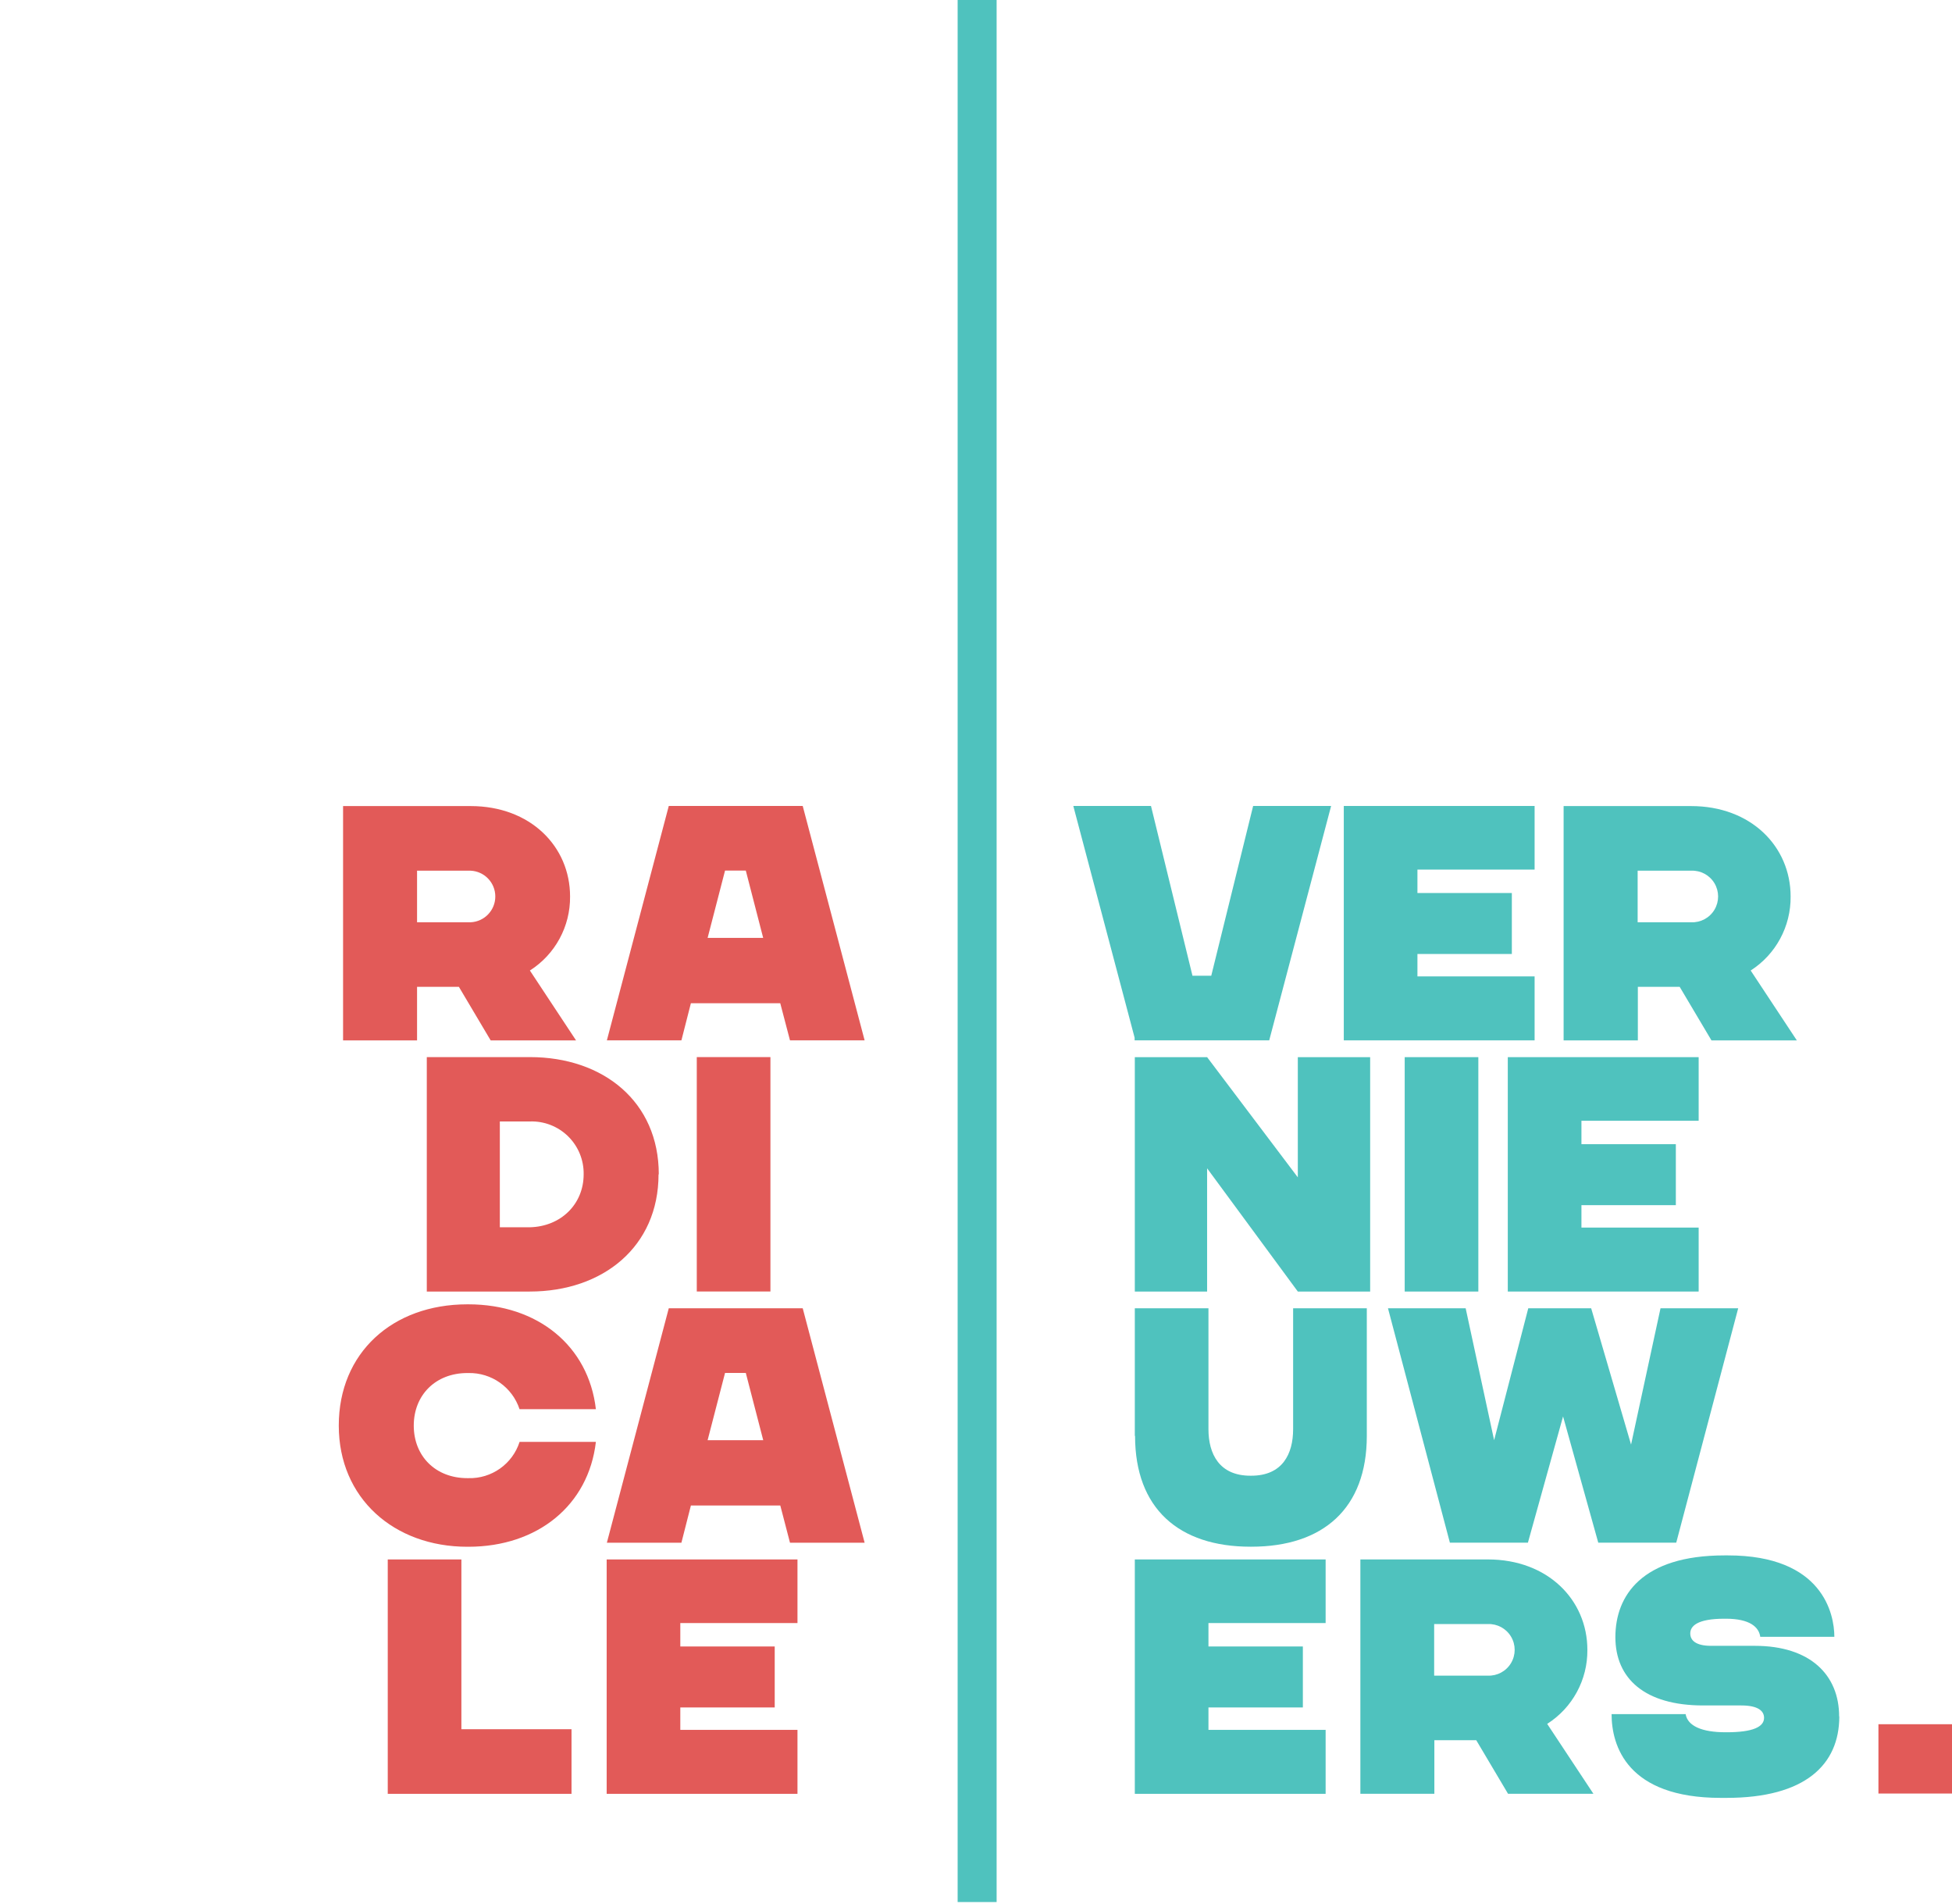 <?xml version="1.0" encoding="UTF-8"?>
<svg width="484px" height="472px" viewBox="0 0 484 472" version="1.1" xmlns="http://www.w3.org/2000/svg" xmlns:xlink="http://www.w3.org/1999/xlink">
    <title>Artboard</title>
    <g id="Artboard" stroke="none" stroke-width="1" fill="none" fill-rule="evenodd">
        <g id="Asset-1" transform="translate(84, -0.488)" fill-rule="nonzero">
            <g id="Group" transform="translate(1, 199.483)" fill="#E25A58">
                <path d="M31.692,29.635 C35.114,29.484 37.811,26.666 37.811,23.241 C37.811,19.816 35.114,16.998 31.692,16.847 L18.41,16.847 L18.41,29.635 L31.692,29.635 Z M0.065,0.829 L31.692,0.829 C46.547,0.829 56.35,10.868 56.35,23.247 C56.42,30.673 52.652,37.608 46.386,41.592 L57.836,58.923 L36.668,58.923 L28.783,45.64 L18.41,45.64 L18.41,58.923 L0.065,58.923 L0.065,0.829 Z" id="Shape"></path>
                <path d="M59.717,92.122 C59.781,88.583 58.386,85.173 55.86,82.694 C53.333,80.214 49.898,78.883 46.361,79.013 L38.934,79.013 L38.934,105.244 L46.361,105.244 C54.073,105.07 59.717,99.512 59.717,92.122 M78.286,92.122 C78.286,110.059 64.508,121.175 46.336,121.175 L20.824,121.175 L20.824,63.057 L46.398,63.057 C64.57,63.057 78.347,74.099 78.347,92.11" id="Shape"></path>
            </g>
            <rect id="Rectangle" fill="#E25A58" x="88.768" y="262.54" width="18.259" height="58.106"></rect>
            <path d="M44.823,357.93 L63.75,357.93 C61.931,373.627 49.304,383.926 32.123,383.926 L31.875,383.926 C13.691,383.926 0,371.894 0,353.883 C0,335.872 13.282,323.827 31.875,323.827 L32.123,323.827 C49.304,323.827 61.931,334.114 63.75,349.822 L44.823,349.822 C43.019,344.369 37.866,340.733 32.123,340.86 L31.875,340.86 C23.99,340.86 18.593,346.332 18.593,353.895 C18.593,361.458 23.99,366.917 31.875,366.917 L32.123,366.917 C37.877,367.082 43.05,363.431 44.823,357.955" id="Path" fill="#E25A58"></path>
            <polygon id="Path" fill="#E25A58" points="57.709 429.157 57.709 445.175 12.143 445.175 12.143 387.07 30.402 387.07 30.402 429.157"></polygon>
            <polygon id="Path" fill="#E25A58" points="84.683 402.84 84.683 408.646 108.091 408.646 108.091 423.76 84.683 423.76 84.683 429.318 113.735 429.318 113.735 445.175 66.424 445.175 66.424 387.07 113.735 387.07 113.735 402.84"></polygon>
            <rect id="Rectangle" fill="#E25A58" x="381.759" y="427.919" width="18.259" height="17.182"></rect>
            <polygon id="Path" fill="#4FC2BE" points="246.051 200.288 230.702 258.393 197.329 258.393 197.329 257.725 182.128 200.288 201.389 200.288 211.676 242.375 216.33 242.375 226.716 200.288"></polygon>
            <polygon id="Path" fill="#4FC2BE" points="267.454 216.058 267.454 221.864 290.862 221.864 290.862 236.978 267.454 236.978 267.454 242.536 296.507 242.536 296.507 258.393 249.195 258.393 249.195 200.288 296.507 200.288 296.507 216.058"></polygon>
            <path d="M335.326,229.118 C337.678,229.221 339.896,228.026 341.103,226.005 C342.309,223.984 342.309,221.464 341.103,219.443 C339.896,217.423 337.678,216.227 335.326,216.331 L322.056,216.331 L322.056,229.118 L335.326,229.118 Z M303.699,200.313 L335.326,200.313 C350.181,200.313 359.985,210.352 359.985,222.73 C360.062,230.143 356.321,237.073 350.082,241.076 L361.532,258.406 L340.364,258.406 L332.479,245.123 L322.106,245.123 L322.106,258.406 L303.699,258.406 L303.699,200.313 Z" id="Shape" fill="#4FC2BE"></path>
            <polygon id="Path" fill="#4FC2BE" points="255.731 262.553 255.731 320.658 237.795 320.658 215.303 290.108 215.303 320.658 197.378 320.658 197.378 262.553 215.303 262.553 237.795 292.348 237.795 262.553"></polygon>
            <rect id="Rectangle" fill="#4FC2BE" x="264.297" y="262.553" width="18.259" height="58.106"></rect>
            <polygon id="Path" fill="#4FC2BE" points="308.118 278.323 308.118 284.129 331.526 284.129 331.526 299.243 308.118 299.243 308.118 304.801 337.183 304.801 337.183 320.658 289.859 320.658 289.859 262.553 337.183 262.553 337.183 278.323"></polygon>
            <path d="M197.378,356.445 L197.378,324.805 L215.637,324.805 L215.637,354.774 C215.637,360.963 218.372,366.311 226.01,366.311 L226.258,366.311 C233.982,366.311 236.631,360.926 236.631,354.774 L236.631,324.805 L254.902,324.805 L254.902,356.445 C254.902,374.456 244.033,383.913 226.258,383.913 L226.072,383.913 C208.309,383.913 197.44,374.456 197.44,356.445" id="Path" fill="#4FC2BE"></path>
            <polygon id="Path" fill="#4FC2BE" points="346.987 324.805 331.625 382.911 312.29 382.911 303.563 351.617 294.848 382.911 275.5 382.911 260.151 324.805 279.412 324.805 286.468 357.51 294.935 324.805 310.532 324.805 320.422 358.599 327.726 324.805"></polygon>
            <polygon id="Path" fill="#4FC2BE" points="215.637 402.84 215.637 408.646 239.045 408.646 239.045 423.76 215.637 423.76 215.637 429.318 244.69 429.318 244.69 445.175 197.378 445.175 197.378 387.07 244.69 387.07 244.69 402.84"></polygon>
            <g id="Group" transform="translate(252.525, 385.163)" fill="#4FC2BE">
                <path d="M32.358,30.712 C34.709,30.815 36.928,29.62 38.134,27.599 C39.341,25.578 39.341,23.058 38.134,21.037 C36.928,19.016 34.709,17.821 32.358,17.924 L19.076,17.924 L19.076,30.712 L32.358,30.712 Z M0.78,1.906 L32.407,1.906 C47.262,1.906 57.066,11.945 57.066,24.324 C57.135,31.75 53.368,38.685 47.101,42.669 L58.564,60 L37.396,60 L29.511,46.717 L19.125,46.717 L19.125,60 L0.78,60 L0.78,1.906 Z" id="Shape"></path>
                <path d="M119.529,40.837 C119.529,52.795 111.062,61.015 91.553,61.015 L90.142,61.015 C66.894,61.015 63.069,48.066 63.069,40.255 L81.427,40.255 C81.922,43.164 85.413,44.749 91.33,44.749 L91.578,44.749 C98.126,44.749 100.874,43.412 100.874,41.172 C100.874,39.513 99.463,38.102 95.229,38.102 L85.76,38.102 C71.326,38.102 64.01,31.454 64.01,21.168 C64.01,10.881 70.571,0.904 91.07,0.904 L91.912,0.904 C115.431,0.904 118.303,15.436 118.303,21.081 L99.933,21.081 C99.599,18.679 97.358,16.6 91.392,16.6 L91.045,16.6 C84.163,16.6 82.578,18.506 82.578,20.252 C82.578,21.997 84.002,23.321 87.728,23.321 L98.571,23.321 C112.349,23.321 119.491,30.551 119.491,40.837" id="Path"></path>
            </g>
            <rect id="Rectangle" fill="#4FC2BE" x="153.446" y="0" width="9.668" height="472"></rect>
            <path d="M105.244,357.51 L100.923,340.835 L95.774,340.835 L91.454,357.51 L105.244,357.51 Z M109.477,373.701 L87.307,373.701 L84.955,382.923 L66.474,382.923 L81.823,324.805 L115.035,324.805 L130.385,382.923 L111.879,382.923 L109.477,373.701 Z" id="Shape" fill="#E25A58"></path>
            <path d="M105.231,232.992 L100.923,216.306 L95.774,216.306 L91.454,232.992 L105.231,232.992 Z M109.465,249.184 L87.307,249.184 L84.955,258.393 L66.474,258.393 L81.823,200.288 L115.035,200.288 L130.385,258.393 L111.879,258.393 L109.465,249.184 Z" id="Shape" fill="#E25A58"></path>
        </g>
    </g>
</svg>